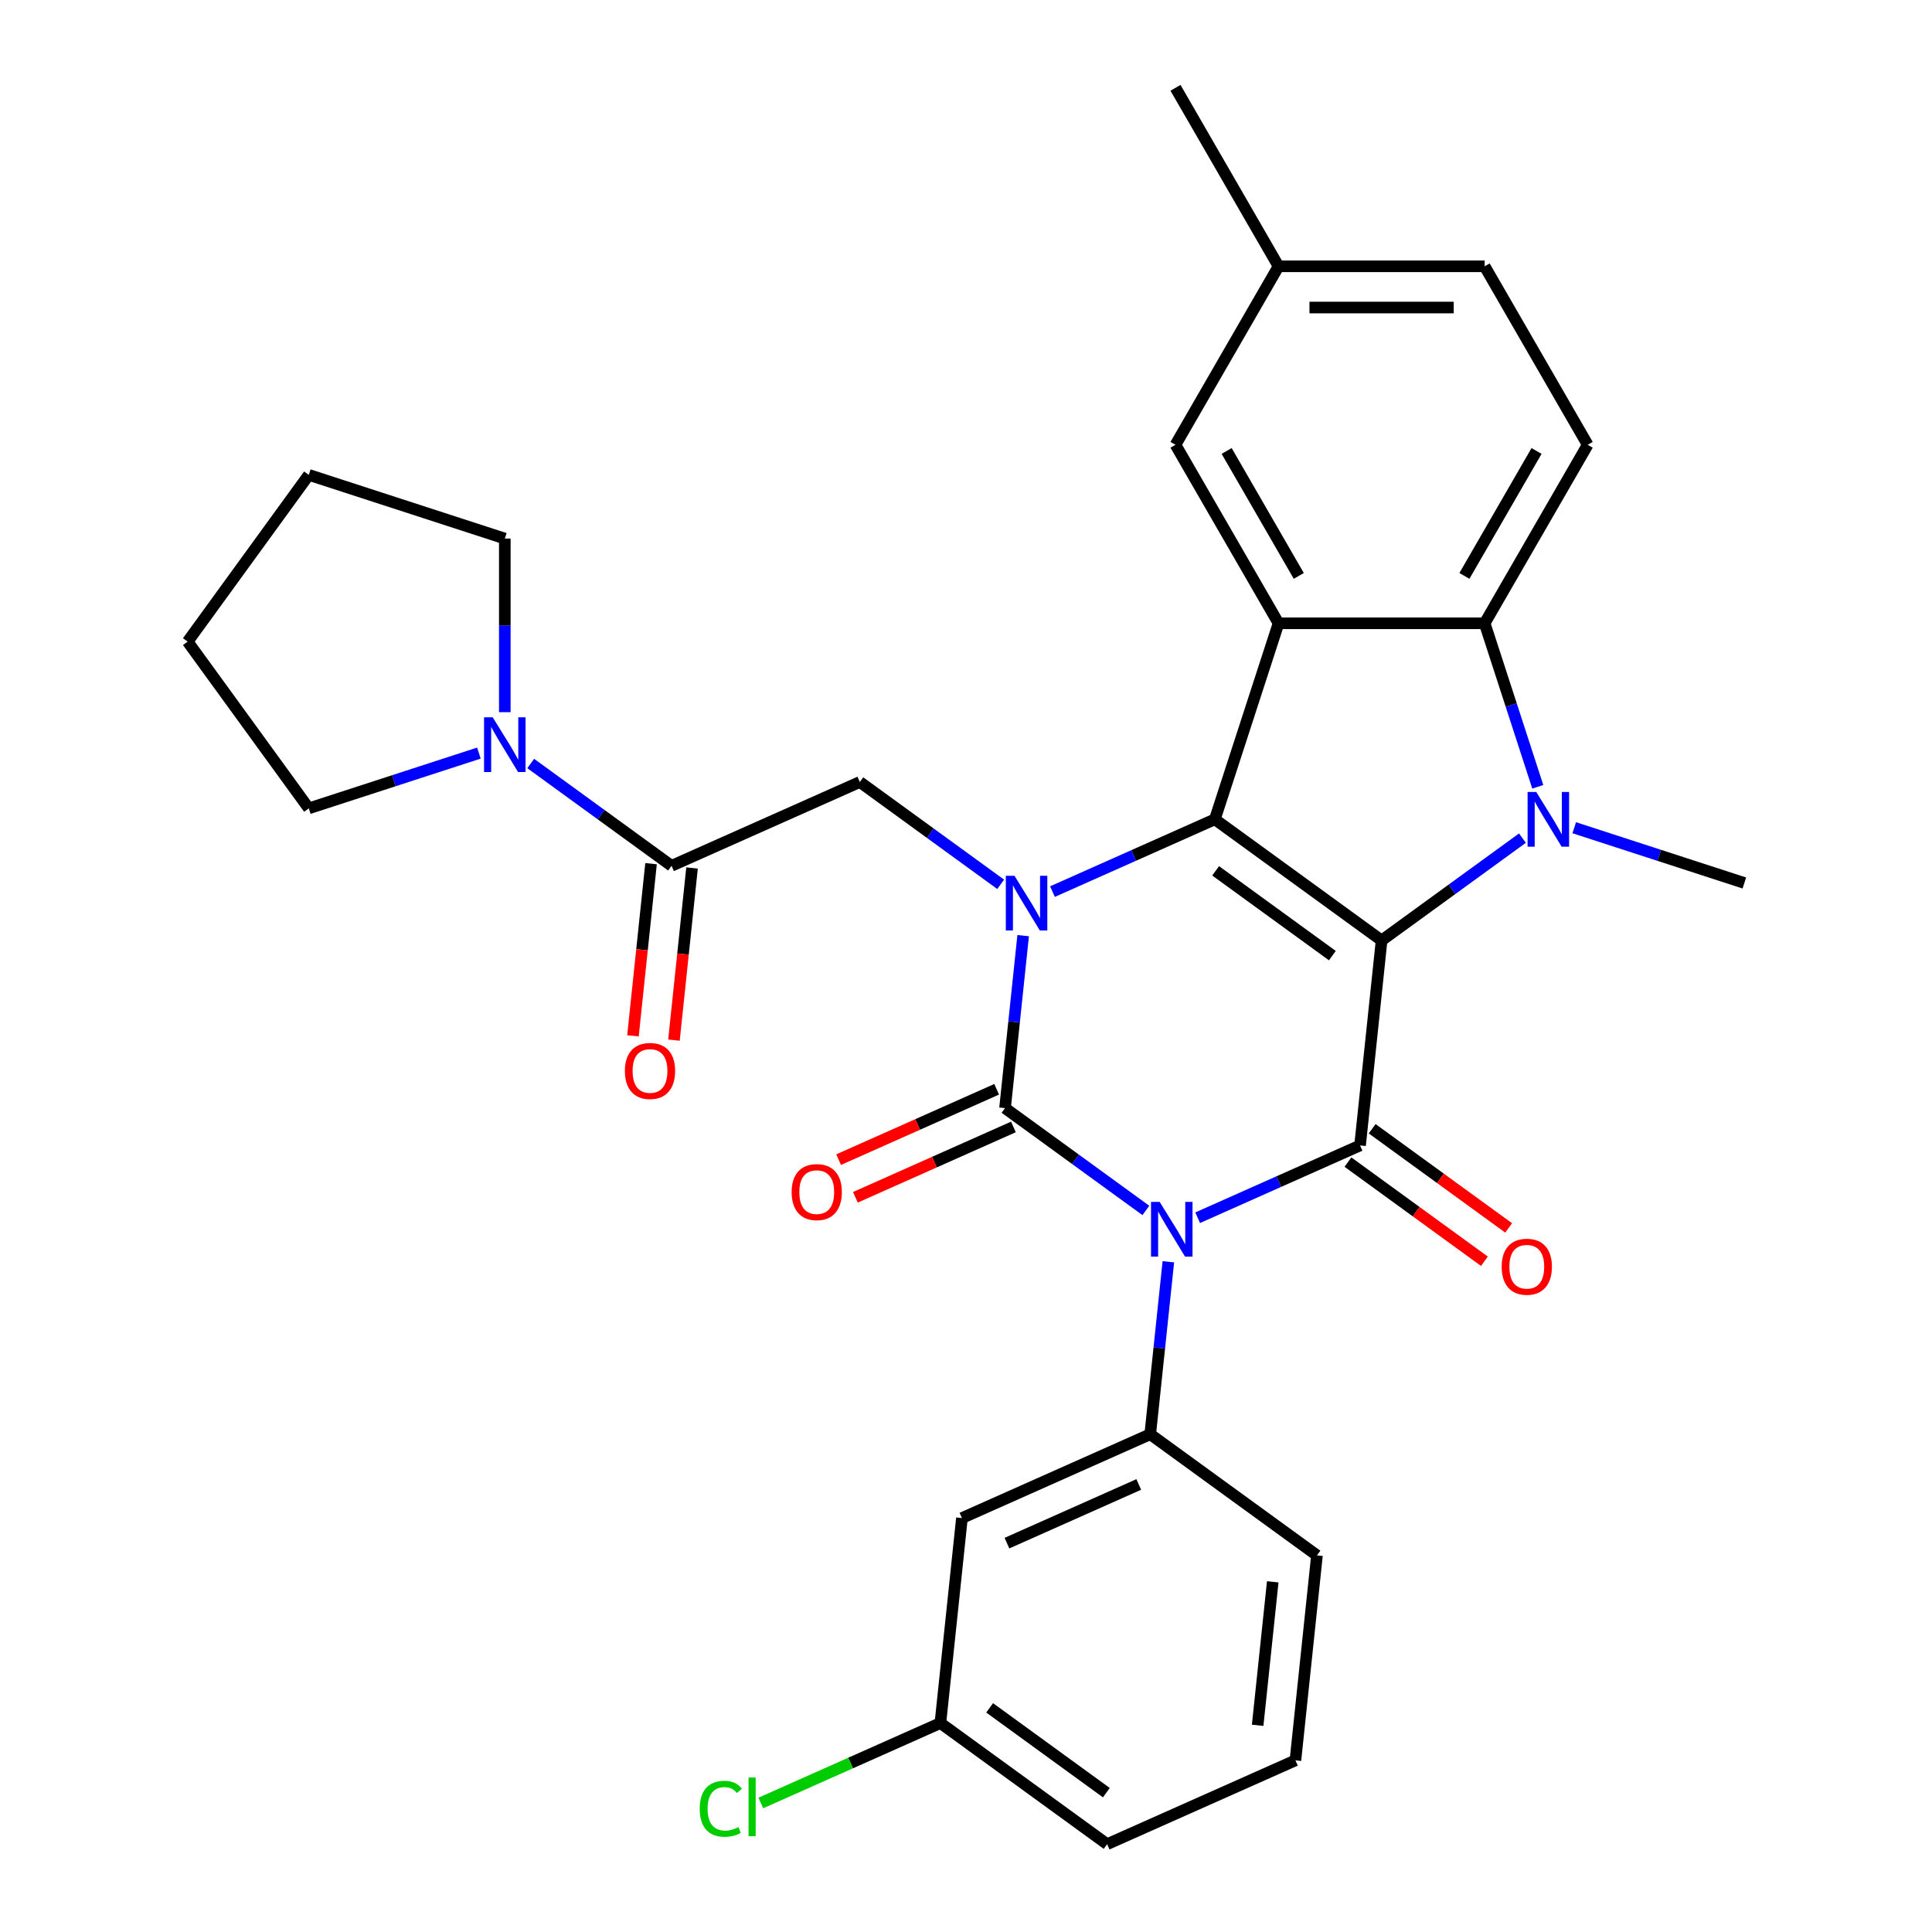 <?xml version='1.0' encoding='iso-8859-1'?>
<svg version='1.1' baseProfile='full'
              xmlns='http://www.w3.org/2000/svg'
                      xmlns:rdkit='http://www.rdkit.org/xml'
                      xmlns:xlink='http://www.w3.org/1999/xlink'
                  xml:space='preserve'
width='1000px' height='1000px' viewBox='0 0 1000 1000'>
<!-- END OF HEADER -->
<rect style='opacity:1.0;fill:#FFFFFF;stroke:none' width='1000' height='1000' x='0' y='0'> </rect>
<path class='bond-2' d='M 715.113,486.777 L 628.808,424.072' style='fill:none;fill-rule:evenodd;stroke:#000000;stroke-width:6px;stroke-linecap:butt;stroke-linejoin:miter;stroke-opacity:1' />
<path class='bond-2' d='M 689.627,494.632 L 629.213,450.739' style='fill:none;fill-rule:evenodd;stroke:#000000;stroke-width:6px;stroke-linecap:butt;stroke-linejoin:miter;stroke-opacity:1' />
<path class='bond-4' d='M 715.113,486.777 L 703.962,592.871' style='fill:none;fill-rule:evenodd;stroke:#000000;stroke-width:6px;stroke-linecap:butt;stroke-linejoin:miter;stroke-opacity:1' />
<path class='bond-5' d='M 715.113,486.777 L 751.562,460.295' style='fill:none;fill-rule:evenodd;stroke:#000000;stroke-width:6px;stroke-linecap:butt;stroke-linejoin:miter;stroke-opacity:1' />
<path class='bond-5' d='M 751.562,460.295 L 788.012,433.813' style='fill:none;fill-rule:evenodd;stroke:#0000FF;stroke-width:6px;stroke-linecap:butt;stroke-linejoin:miter;stroke-opacity:1' />
<path class='bond-0' d='M 619.913,630.292 L 661.938,611.582' style='fill:none;fill-rule:evenodd;stroke:#0000FF;stroke-width:6px;stroke-linecap:butt;stroke-linejoin:miter;stroke-opacity:1' />
<path class='bond-0' d='M 661.938,611.582 L 703.962,592.871' style='fill:none;fill-rule:evenodd;stroke:#000000;stroke-width:6px;stroke-linecap:butt;stroke-linejoin:miter;stroke-opacity:1' />
<path class='bond-1' d='M 593.099,626.521 L 556.65,600.039' style='fill:none;fill-rule:evenodd;stroke:#0000FF;stroke-width:6px;stroke-linecap:butt;stroke-linejoin:miter;stroke-opacity:1' />
<path class='bond-1' d='M 556.65,600.039 L 520.201,573.557' style='fill:none;fill-rule:evenodd;stroke:#000000;stroke-width:6px;stroke-linecap:butt;stroke-linejoin:miter;stroke-opacity:1' />
<path class='bond-8' d='M 604.738,653.089 L 600.047,697.722' style='fill:none;fill-rule:evenodd;stroke:#0000FF;stroke-width:6px;stroke-linecap:butt;stroke-linejoin:miter;stroke-opacity:1' />
<path class='bond-8' d='M 600.047,697.722 L 595.355,742.356' style='fill:none;fill-rule:evenodd;stroke:#000000;stroke-width:6px;stroke-linecap:butt;stroke-linejoin:miter;stroke-opacity:1' />
<path class='bond-12' d='M 515.862,563.812 L 474.968,582.019' style='fill:none;fill-rule:evenodd;stroke:#000000;stroke-width:6px;stroke-linecap:butt;stroke-linejoin:miter;stroke-opacity:1' />
<path class='bond-12' d='M 474.968,582.019 L 434.073,600.227' style='fill:none;fill-rule:evenodd;stroke:#FF0000;stroke-width:6px;stroke-linecap:butt;stroke-linejoin:miter;stroke-opacity:1' />
<path class='bond-12' d='M 524.54,583.303 L 483.646,601.51' style='fill:none;fill-rule:evenodd;stroke:#000000;stroke-width:6px;stroke-linecap:butt;stroke-linejoin:miter;stroke-opacity:1' />
<path class='bond-12' d='M 483.646,601.51 L 442.751,619.718' style='fill:none;fill-rule:evenodd;stroke:#FF0000;stroke-width:6px;stroke-linecap:butt;stroke-linejoin:miter;stroke-opacity:1' />
<path class='bond-32' d='M 520.201,573.557 L 524.892,528.924' style='fill:none;fill-rule:evenodd;stroke:#000000;stroke-width:6px;stroke-linecap:butt;stroke-linejoin:miter;stroke-opacity:1' />
<path class='bond-32' d='M 524.892,528.924 L 529.584,484.29' style='fill:none;fill-rule:evenodd;stroke:#0000FF;stroke-width:6px;stroke-linecap:butt;stroke-linejoin:miter;stroke-opacity:1' />
<path class='bond-3' d='M 628.808,424.072 L 586.784,442.783' style='fill:none;fill-rule:evenodd;stroke:#000000;stroke-width:6px;stroke-linecap:butt;stroke-linejoin:miter;stroke-opacity:1' />
<path class='bond-3' d='M 586.784,442.783 L 544.759,461.494' style='fill:none;fill-rule:evenodd;stroke:#0000FF;stroke-width:6px;stroke-linecap:butt;stroke-linejoin:miter;stroke-opacity:1' />
<path class='bond-6' d='M 628.808,424.072 L 661.774,322.615' style='fill:none;fill-rule:evenodd;stroke:#000000;stroke-width:6px;stroke-linecap:butt;stroke-linejoin:miter;stroke-opacity:1' />
<path class='bond-9' d='M 517.945,457.722 L 481.496,431.24' style='fill:none;fill-rule:evenodd;stroke:#0000FF;stroke-width:6px;stroke-linecap:butt;stroke-linejoin:miter;stroke-opacity:1' />
<path class='bond-9' d='M 481.496,431.24 L 445.047,404.758' style='fill:none;fill-rule:evenodd;stroke:#000000;stroke-width:6px;stroke-linecap:butt;stroke-linejoin:miter;stroke-opacity:1' />
<path class='bond-15' d='M 697.692,601.502 L 733.011,627.163' style='fill:none;fill-rule:evenodd;stroke:#000000;stroke-width:6px;stroke-linecap:butt;stroke-linejoin:miter;stroke-opacity:1' />
<path class='bond-15' d='M 733.011,627.163 L 768.33,652.824' style='fill:none;fill-rule:evenodd;stroke:#FF0000;stroke-width:6px;stroke-linecap:butt;stroke-linejoin:miter;stroke-opacity:1' />
<path class='bond-15' d='M 710.233,584.241 L 745.552,609.902' style='fill:none;fill-rule:evenodd;stroke:#000000;stroke-width:6px;stroke-linecap:butt;stroke-linejoin:miter;stroke-opacity:1' />
<path class='bond-15' d='M 745.552,609.902 L 780.871,635.563' style='fill:none;fill-rule:evenodd;stroke:#FF0000;stroke-width:6px;stroke-linecap:butt;stroke-linejoin:miter;stroke-opacity:1' />
<path class='bond-7' d='M 795.951,407.245 L 782.202,364.93' style='fill:none;fill-rule:evenodd;stroke:#0000FF;stroke-width:6px;stroke-linecap:butt;stroke-linejoin:miter;stroke-opacity:1' />
<path class='bond-7' d='M 782.202,364.93 L 768.453,322.615' style='fill:none;fill-rule:evenodd;stroke:#000000;stroke-width:6px;stroke-linecap:butt;stroke-linejoin:miter;stroke-opacity:1' />
<path class='bond-18' d='M 814.826,428.429 L 858.851,442.733' style='fill:none;fill-rule:evenodd;stroke:#0000FF;stroke-width:6px;stroke-linecap:butt;stroke-linejoin:miter;stroke-opacity:1' />
<path class='bond-18' d='M 858.851,442.733 L 902.876,457.038' style='fill:none;fill-rule:evenodd;stroke:#000000;stroke-width:6px;stroke-linecap:butt;stroke-linejoin:miter;stroke-opacity:1' />
<path class='bond-16' d='M 661.774,322.615 L 608.434,230.228' style='fill:none;fill-rule:evenodd;stroke:#000000;stroke-width:6px;stroke-linecap:butt;stroke-linejoin:miter;stroke-opacity:1' />
<path class='bond-16' d='M 672.25,298.089 L 634.913,233.418' style='fill:none;fill-rule:evenodd;stroke:#000000;stroke-width:6px;stroke-linecap:butt;stroke-linejoin:miter;stroke-opacity:1' />
<path class='bond-31' d='M 661.774,322.615 L 768.453,322.615' style='fill:none;fill-rule:evenodd;stroke:#000000;stroke-width:6px;stroke-linecap:butt;stroke-linejoin:miter;stroke-opacity:1' />
<path class='bond-14' d='M 768.453,322.615 L 821.792,230.228' style='fill:none;fill-rule:evenodd;stroke:#000000;stroke-width:6px;stroke-linecap:butt;stroke-linejoin:miter;stroke-opacity:1' />
<path class='bond-14' d='M 757.976,298.089 L 795.314,233.418' style='fill:none;fill-rule:evenodd;stroke:#000000;stroke-width:6px;stroke-linecap:butt;stroke-linejoin:miter;stroke-opacity:1' />
<path class='bond-13' d='M 595.355,742.356 L 497.899,785.747' style='fill:none;fill-rule:evenodd;stroke:#000000;stroke-width:6px;stroke-linecap:butt;stroke-linejoin:miter;stroke-opacity:1' />
<path class='bond-13' d='M 589.415,768.356 L 521.196,798.729' style='fill:none;fill-rule:evenodd;stroke:#000000;stroke-width:6px;stroke-linecap:butt;stroke-linejoin:miter;stroke-opacity:1' />
<path class='bond-22' d='M 595.355,742.356 L 681.66,805.061' style='fill:none;fill-rule:evenodd;stroke:#000000;stroke-width:6px;stroke-linecap:butt;stroke-linejoin:miter;stroke-opacity:1' />
<path class='bond-10' d='M 445.047,404.758 L 347.591,448.149' style='fill:none;fill-rule:evenodd;stroke:#000000;stroke-width:6px;stroke-linecap:butt;stroke-linejoin:miter;stroke-opacity:1' />
<path class='bond-11' d='M 347.591,448.149 L 311.142,421.667' style='fill:none;fill-rule:evenodd;stroke:#000000;stroke-width:6px;stroke-linecap:butt;stroke-linejoin:miter;stroke-opacity:1' />
<path class='bond-11' d='M 311.142,421.667 L 274.693,395.185' style='fill:none;fill-rule:evenodd;stroke:#0000FF;stroke-width:6px;stroke-linecap:butt;stroke-linejoin:miter;stroke-opacity:1' />
<path class='bond-17' d='M 336.981,447.034 L 332.299,491.587' style='fill:none;fill-rule:evenodd;stroke:#000000;stroke-width:6px;stroke-linecap:butt;stroke-linejoin:miter;stroke-opacity:1' />
<path class='bond-17' d='M 332.299,491.587 L 327.616,536.141' style='fill:none;fill-rule:evenodd;stroke:#FF0000;stroke-width:6px;stroke-linecap:butt;stroke-linejoin:miter;stroke-opacity:1' />
<path class='bond-17' d='M 358.2,449.264 L 353.518,493.818' style='fill:none;fill-rule:evenodd;stroke:#000000;stroke-width:6px;stroke-linecap:butt;stroke-linejoin:miter;stroke-opacity:1' />
<path class='bond-17' d='M 353.518,493.818 L 348.835,538.371' style='fill:none;fill-rule:evenodd;stroke:#FF0000;stroke-width:6px;stroke-linecap:butt;stroke-linejoin:miter;stroke-opacity:1' />
<path class='bond-24' d='M 247.879,389.8 L 203.853,404.105' style='fill:none;fill-rule:evenodd;stroke:#0000FF;stroke-width:6px;stroke-linecap:butt;stroke-linejoin:miter;stroke-opacity:1' />
<path class='bond-24' d='M 203.853,404.105 L 159.828,418.41' style='fill:none;fill-rule:evenodd;stroke:#000000;stroke-width:6px;stroke-linecap:butt;stroke-linejoin:miter;stroke-opacity:1' />
<path class='bond-25' d='M 261.286,368.617 L 261.286,323.691' style='fill:none;fill-rule:evenodd;stroke:#0000FF;stroke-width:6px;stroke-linecap:butt;stroke-linejoin:miter;stroke-opacity:1' />
<path class='bond-25' d='M 261.286,323.691 L 261.286,278.765' style='fill:none;fill-rule:evenodd;stroke:#000000;stroke-width:6px;stroke-linecap:butt;stroke-linejoin:miter;stroke-opacity:1' />
<path class='bond-19' d='M 497.899,785.747 L 486.748,891.841' style='fill:none;fill-rule:evenodd;stroke:#000000;stroke-width:6px;stroke-linecap:butt;stroke-linejoin:miter;stroke-opacity:1' />
<path class='bond-21' d='M 821.792,230.228 L 768.453,137.841' style='fill:none;fill-rule:evenodd;stroke:#000000;stroke-width:6px;stroke-linecap:butt;stroke-linejoin:miter;stroke-opacity:1' />
<path class='bond-20' d='M 608.434,230.228 L 661.774,137.841' style='fill:none;fill-rule:evenodd;stroke:#000000;stroke-width:6px;stroke-linecap:butt;stroke-linejoin:miter;stroke-opacity:1' />
<path class='bond-23' d='M 486.748,891.841 L 440.274,912.533' style='fill:none;fill-rule:evenodd;stroke:#000000;stroke-width:6px;stroke-linecap:butt;stroke-linejoin:miter;stroke-opacity:1' />
<path class='bond-23' d='M 440.274,912.533 L 393.799,933.225' style='fill:none;fill-rule:evenodd;stroke:#00CC00;stroke-width:6px;stroke-linecap:butt;stroke-linejoin:miter;stroke-opacity:1' />
<path class='bond-34' d='M 486.748,891.841 L 573.053,954.545' style='fill:none;fill-rule:evenodd;stroke:#000000;stroke-width:6px;stroke-linecap:butt;stroke-linejoin:miter;stroke-opacity:1' />
<path class='bond-34' d='M 512.235,883.986 L 572.648,927.879' style='fill:none;fill-rule:evenodd;stroke:#000000;stroke-width:6px;stroke-linecap:butt;stroke-linejoin:miter;stroke-opacity:1' />
<path class='bond-28' d='M 661.774,137.841 L 608.434,45.455' style='fill:none;fill-rule:evenodd;stroke:#000000;stroke-width:6px;stroke-linecap:butt;stroke-linejoin:miter;stroke-opacity:1' />
<path class='bond-33' d='M 661.774,137.841 L 768.453,137.841' style='fill:none;fill-rule:evenodd;stroke:#000000;stroke-width:6px;stroke-linecap:butt;stroke-linejoin:miter;stroke-opacity:1' />
<path class='bond-33' d='M 677.776,159.177 L 752.451,159.177' style='fill:none;fill-rule:evenodd;stroke:#000000;stroke-width:6px;stroke-linecap:butt;stroke-linejoin:miter;stroke-opacity:1' />
<path class='bond-26' d='M 681.66,805.061 L 670.509,911.155' style='fill:none;fill-rule:evenodd;stroke:#000000;stroke-width:6px;stroke-linecap:butt;stroke-linejoin:miter;stroke-opacity:1' />
<path class='bond-26' d='M 658.769,818.745 L 650.963,893.011' style='fill:none;fill-rule:evenodd;stroke:#000000;stroke-width:6px;stroke-linecap:butt;stroke-linejoin:miter;stroke-opacity:1' />
<path class='bond-30' d='M 159.828,418.41 L 97.124,332.105' style='fill:none;fill-rule:evenodd;stroke:#000000;stroke-width:6px;stroke-linecap:butt;stroke-linejoin:miter;stroke-opacity:1' />
<path class='bond-29' d='M 261.286,278.765 L 159.828,245.8' style='fill:none;fill-rule:evenodd;stroke:#000000;stroke-width:6px;stroke-linecap:butt;stroke-linejoin:miter;stroke-opacity:1' />
<path class='bond-27' d='M 670.509,911.155 L 573.053,954.545' style='fill:none;fill-rule:evenodd;stroke:#000000;stroke-width:6px;stroke-linecap:butt;stroke-linejoin:miter;stroke-opacity:1' />
<path class='bond-35' d='M 159.828,245.8 L 97.124,332.105' style='fill:none;fill-rule:evenodd;stroke:#000000;stroke-width:6px;stroke-linecap:butt;stroke-linejoin:miter;stroke-opacity:1' />
<path  class='atom-1' d='M 600.246 622.102
L 609.526 637.102
Q 610.446 638.582, 611.926 641.262
Q 613.406 643.942, 613.486 644.102
L 613.486 622.102
L 617.246 622.102
L 617.246 650.422
L 613.366 650.422
L 603.406 634.022
Q 602.246 632.102, 601.006 629.902
Q 599.806 627.702, 599.446 627.022
L 599.446 650.422
L 595.766 650.422
L 595.766 622.102
L 600.246 622.102
' fill='#0000FF'/>
<path  class='atom-4' d='M 525.092 453.303
L 534.372 468.303
Q 535.292 469.783, 536.772 472.463
Q 538.252 475.143, 538.332 475.303
L 538.332 453.303
L 542.092 453.303
L 542.092 481.623
L 538.212 481.623
L 528.252 465.223
Q 527.092 463.303, 525.852 461.103
Q 524.652 458.903, 524.292 458.223
L 524.292 481.623
L 520.612 481.623
L 520.612 453.303
L 525.092 453.303
' fill='#0000FF'/>
<path  class='atom-6' d='M 795.159 409.912
L 804.439 424.912
Q 805.359 426.392, 806.839 429.072
Q 808.319 431.752, 808.399 431.912
L 808.399 409.912
L 812.159 409.912
L 812.159 438.232
L 808.279 438.232
L 798.319 421.832
Q 797.159 419.912, 795.919 417.712
Q 794.719 415.512, 794.359 414.832
L 794.359 438.232
L 790.679 438.232
L 790.679 409.912
L 795.159 409.912
' fill='#0000FF'/>
<path  class='atom-12' d='M 255.026 371.284
L 264.306 386.284
Q 265.226 387.764, 266.706 390.444
Q 268.186 393.124, 268.266 393.284
L 268.266 371.284
L 272.026 371.284
L 272.026 399.604
L 268.146 399.604
L 258.186 383.204
Q 257.026 381.284, 255.786 379.084
Q 254.586 376.884, 254.226 376.204
L 254.226 399.604
L 250.546 399.604
L 250.546 371.284
L 255.026 371.284
' fill='#0000FF'/>
<path  class='atom-13' d='M 409.745 617.028
Q 409.745 610.228, 413.105 606.428
Q 416.465 602.628, 422.745 602.628
Q 429.025 602.628, 432.385 606.428
Q 435.745 610.228, 435.745 617.028
Q 435.745 623.908, 432.345 627.828
Q 428.945 631.708, 422.745 631.708
Q 416.505 631.708, 413.105 627.828
Q 409.745 623.948, 409.745 617.028
M 422.745 628.508
Q 427.065 628.508, 429.385 625.628
Q 431.745 622.708, 431.745 617.028
Q 431.745 611.468, 429.385 608.668
Q 427.065 605.828, 422.745 605.828
Q 418.425 605.828, 416.065 608.628
Q 413.745 611.428, 413.745 617.028
Q 413.745 622.748, 416.065 625.628
Q 418.425 628.508, 422.745 628.508
' fill='#FF0000'/>
<path  class='atom-16' d='M 777.268 655.656
Q 777.268 648.856, 780.628 645.056
Q 783.988 641.256, 790.268 641.256
Q 796.548 641.256, 799.908 645.056
Q 803.268 648.856, 803.268 655.656
Q 803.268 662.536, 799.868 666.456
Q 796.468 670.336, 790.268 670.336
Q 784.028 670.336, 780.628 666.456
Q 777.268 662.576, 777.268 655.656
M 790.268 667.136
Q 794.588 667.136, 796.908 664.256
Q 799.268 661.336, 799.268 655.656
Q 799.268 650.096, 796.908 647.296
Q 794.588 644.456, 790.268 644.456
Q 785.948 644.456, 783.588 647.256
Q 781.268 650.056, 781.268 655.656
Q 781.268 661.376, 783.588 664.256
Q 785.948 667.136, 790.268 667.136
' fill='#FF0000'/>
<path  class='atom-18' d='M 323.44 554.323
Q 323.44 547.523, 326.8 543.723
Q 330.16 539.923, 336.44 539.923
Q 342.72 539.923, 346.08 543.723
Q 349.44 547.523, 349.44 554.323
Q 349.44 561.203, 346.04 565.123
Q 342.64 569.003, 336.44 569.003
Q 330.2 569.003, 326.8 565.123
Q 323.44 561.243, 323.44 554.323
M 336.44 565.803
Q 340.76 565.803, 343.08 562.923
Q 345.44 560.003, 345.44 554.323
Q 345.44 548.763, 343.08 545.963
Q 340.76 543.123, 336.44 543.123
Q 332.12 543.123, 329.76 545.923
Q 327.44 548.723, 327.44 554.323
Q 327.44 560.043, 329.76 562.923
Q 332.12 565.803, 336.44 565.803
' fill='#FF0000'/>
<path  class='atom-24' d='M 362.172 936.211
Q 362.172 929.171, 365.452 925.491
Q 368.772 921.771, 375.052 921.771
Q 380.892 921.771, 384.012 925.891
L 381.372 928.051
Q 379.092 925.051, 375.052 925.051
Q 370.772 925.051, 368.492 927.931
Q 366.252 930.771, 366.252 936.211
Q 366.252 941.811, 368.572 944.691
Q 370.932 947.571, 375.492 947.571
Q 378.612 947.571, 382.252 945.691
L 383.372 948.691
Q 381.892 949.651, 379.652 950.211
Q 377.412 950.771, 374.932 950.771
Q 368.772 950.771, 365.452 947.011
Q 362.172 943.251, 362.172 936.211
' fill='#00CC00'/>
<path  class='atom-24' d='M 387.452 920.051
L 391.132 920.051
L 391.132 950.411
L 387.452 950.411
L 387.452 920.051
' fill='#00CC00'/>
</svg>
